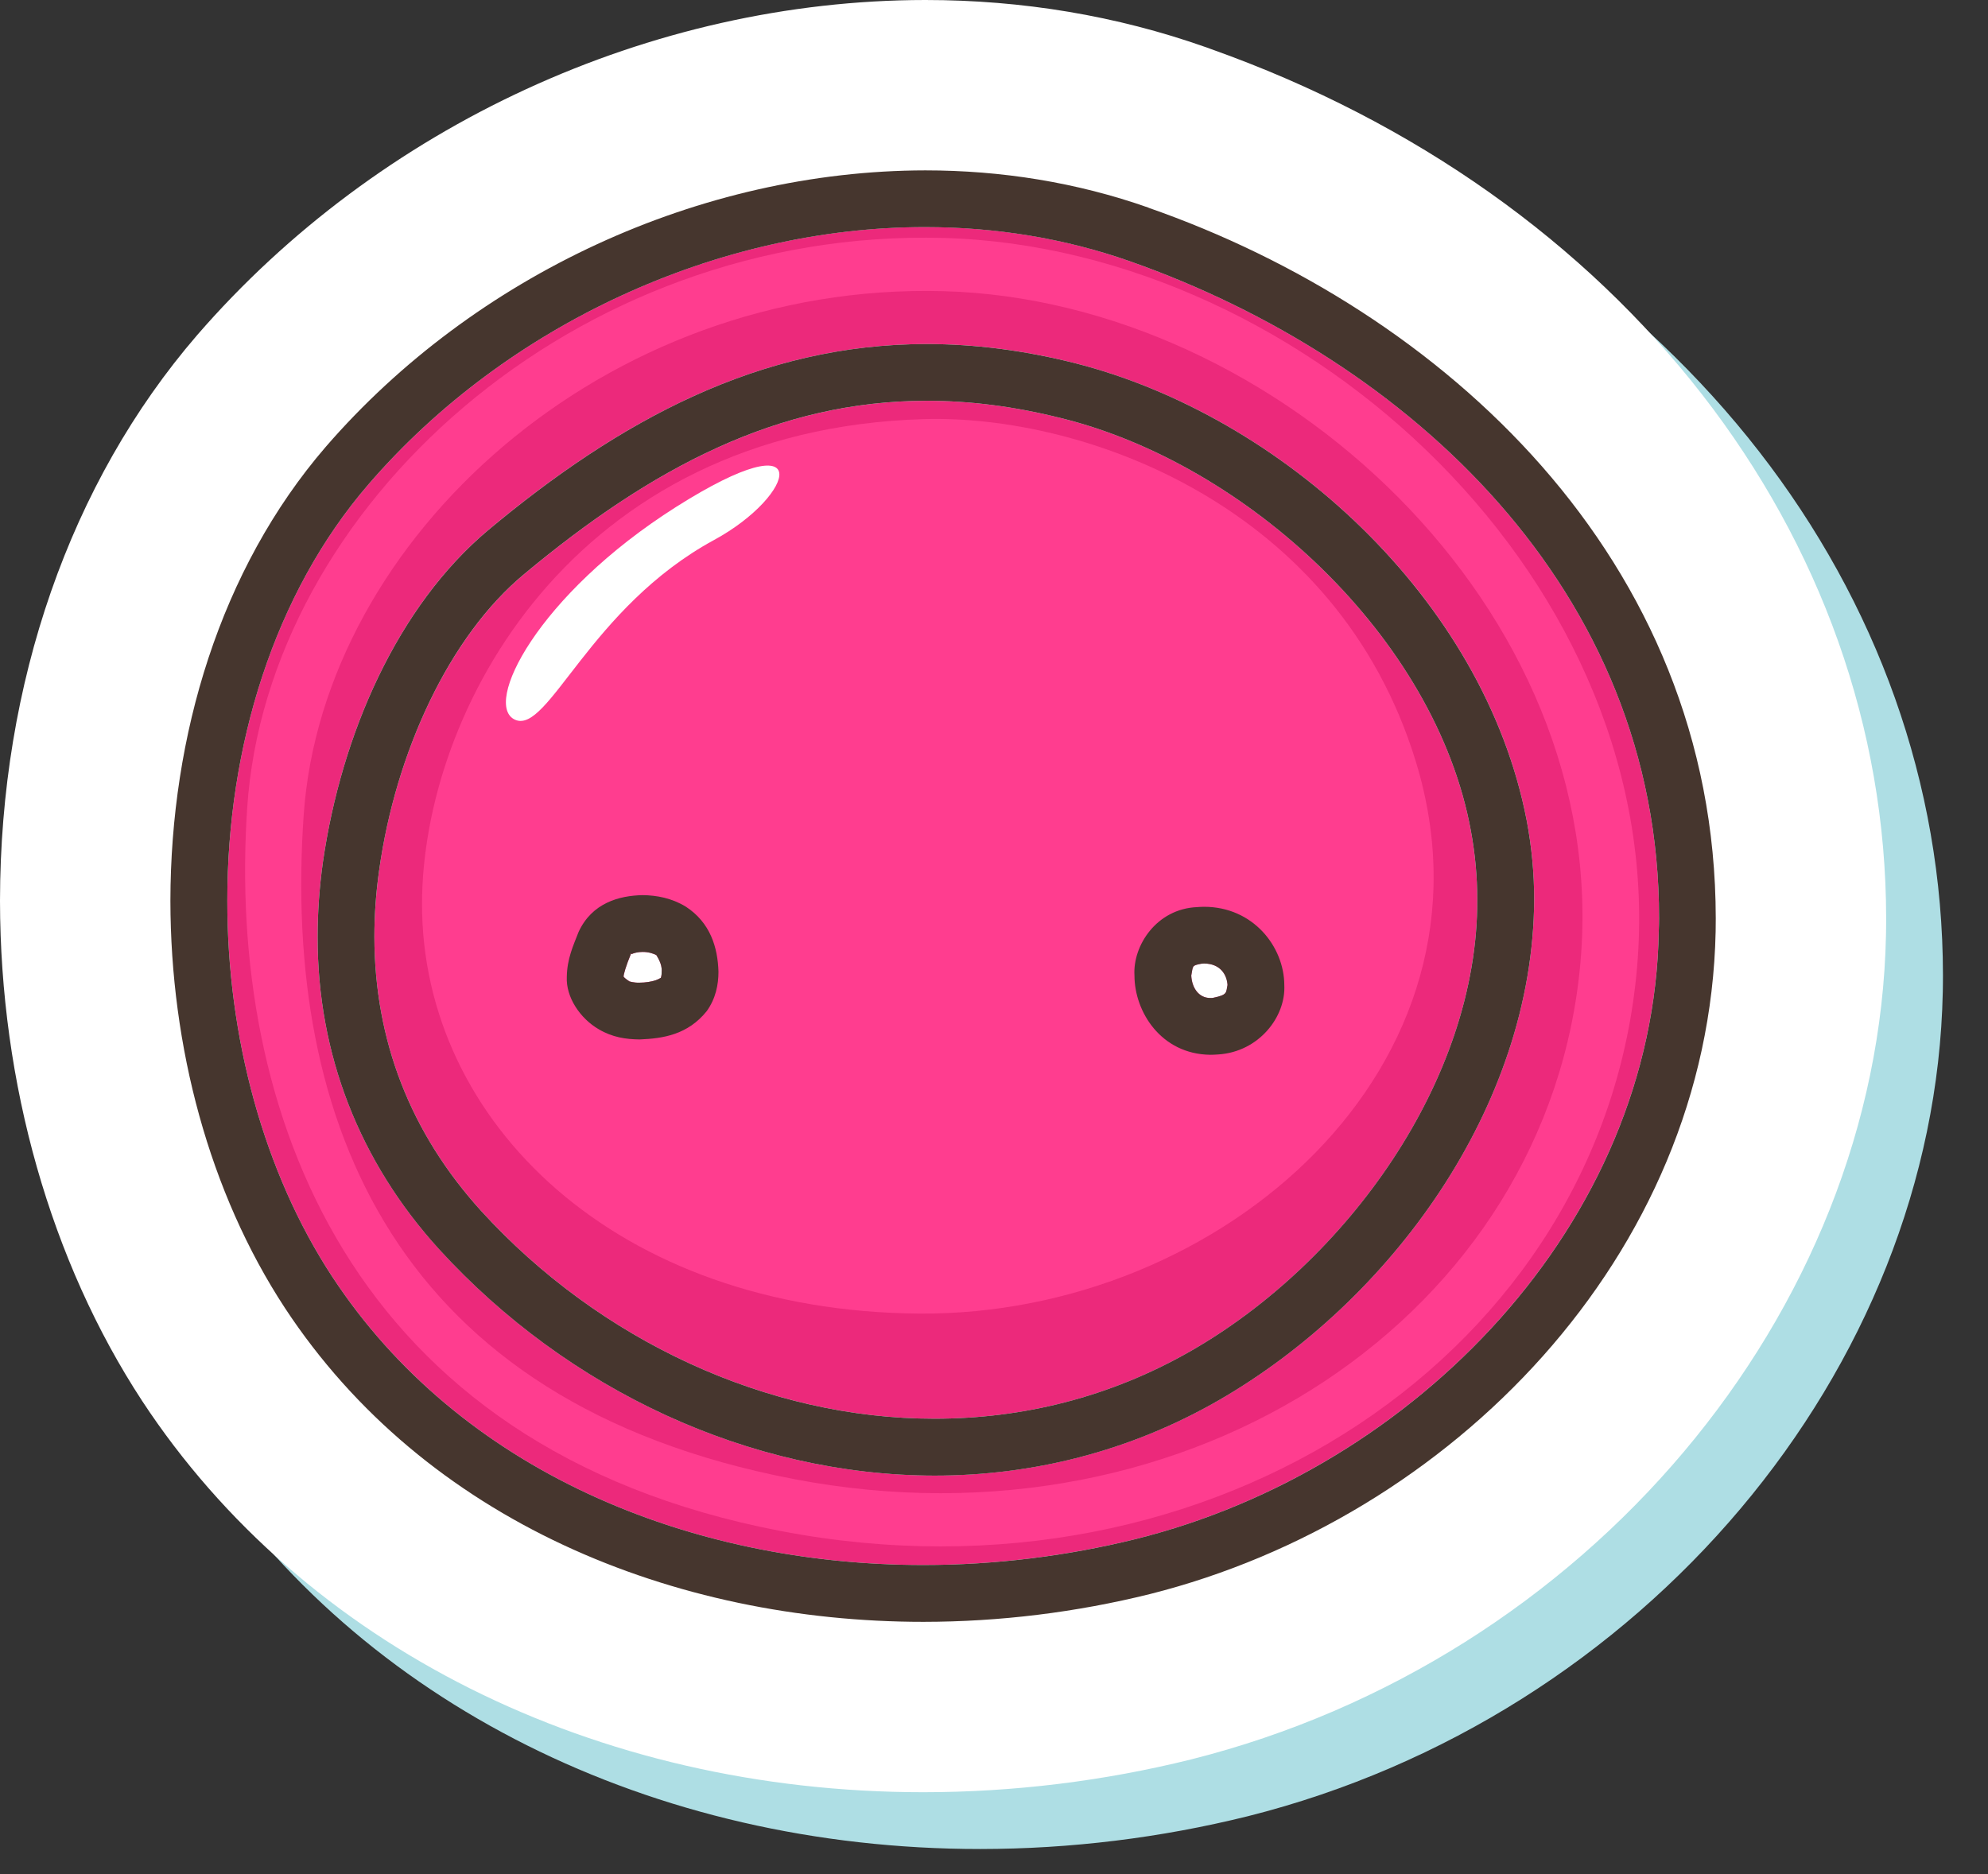 <?xml version="1.0" encoding="UTF-8"?> <svg xmlns="http://www.w3.org/2000/svg" xmlns:xlink="http://www.w3.org/1999/xlink" width="35px" height="33px" viewBox="0 0 35 33"><rect x="0" y="0" width="35" height="33" fill="#333333" stroke="none"/> <!-- Generator: Sketch 58 (84663) - https://sketch.com --> <title>Group 21@1x</title> <desc>Created with Sketch.</desc> <g id="Page-1" stroke="none" stroke-width="1" fill="none" fill-rule="evenodd"> <g id="Group-21"> <path d="M21.968,31.981 C28.925,30.231 34.068,24.127 34.204,17.462 C34.205,17.442 34.205,17.42 34.205,17.4 L34.206,17.327 L34.207,17.17 C34.201,10.423 29.538,4.427 22.318,1.863 C22.284,1.85 22.251,1.837 22.218,1.827 C20.66,1.278 19.002,1 17.291,1 L17.288,1 C12.459,1.004 7.667,3.211 4.469,6.903 C2.235,9.495 1.004,13.029 1,16.861 C1.004,20.084 1.893,23.21 3.504,25.67 C6.34,29.986 11.481,32.558 17.258,32.558 C18.849,32.557 20.432,32.362 21.968,31.981" id="Fill-48" fill="#AEDEE4"></path> <path d="M20.968,30.981 C27.925,29.231 33.068,23.127 33.204,16.462 C33.205,16.442 33.205,16.42 33.205,16.4 L33.206,16.327 L33.207,16.17 C33.201,9.423 28.538,3.427 21.318,0.863 C21.284,0.85 21.251,0.837 21.218,0.827 C19.66,0.278 18.002,-7.10542736e-15 16.291,-7.10542736e-15 L16.288,-7.10542736e-15 C11.459,0.004 6.667,2.211 3.469,5.903 C1.235,8.495 0.004,12.029 0,15.861 C0.004,19.084 0.893,22.21 2.504,24.67 C5.34,28.986 10.481,31.558 16.258,31.558 C17.849,31.557 19.432,31.362 20.968,30.981" id="Fill-104" fill="#FFFFFF"></path> <path d="M9.979,17.202 C9.985,16.878 10.094,16.649 10.186,16.411 C10.423,15.895 10.909,15.77 11.312,15.763 C11.565,15.765 11.827,15.815 12.071,15.962 C12.508,16.245 12.637,16.687 12.65,17.11 C12.65,17.337 12.602,17.58 12.444,17.805 C12.108,18.222 11.674,18.286 11.262,18.304 C11.02,18.3 10.782,18.266 10.542,18.124 C10.211,17.932 9.962,17.557 9.979,17.202 M19.973,17.179 C19.94,16.653 20.362,16.003 21.075,15.973 C21.104,15.972 21.143,15.967 21.198,15.967 C22.064,15.967 22.609,16.671 22.612,17.345 C22.64,17.904 22.165,18.52 21.451,18.567 C21.395,18.571 21.348,18.573 21.307,18.573 C20.44,18.562 19.973,17.812 19.973,17.179 M6.591,16.495 C6.595,18.325 7.225,19.95 8.475,21.327 C10.549,23.6 13.509,24.983 16.454,24.981 C17.997,24.981 19.536,24.608 20.963,23.79 C23.706,22.222 26.023,19.014 26.008,15.837 C26.008,15.437 25.971,15.036 25.897,14.636 C25.276,11.213 21.932,8.163 18.684,7.363 C17.852,7.154 17.068,7.057 16.319,7.057 C13.692,7.058 11.47,8.241 9.233,10.106 C7.911,11.2 6.965,13.249 6.675,15.325 C6.62,15.72 6.591,16.112 6.591,16.495" id="Fill-882" fill="#EC297B"></path> <path d="M8.592,9.336 C10.907,7.402 13.373,6.057 16.319,6.058 C17.153,6.058 18.022,6.166 18.928,6.395 C22.548,7.315 26.125,10.533 26.879,14.449 C26.966,14.912 27.01,15.374 27.01,15.836 C26.994,19.498 24.468,22.918 21.461,24.653 C19.877,25.566 18.157,25.982 16.453,25.982 C13.196,25.979 9.99,24.471 7.737,22.002 C6.327,20.457 5.588,18.558 5.592,16.494 C5.592,16.061 5.623,15.624 5.685,15.182 C6.012,12.914 7.002,10.674 8.592,9.336 M6.494,8.521 C4.822,10.451 4,13.153 4.002,15.862 C4,18.256 4.643,20.641 5.848,22.479 C8.088,25.892 12.125,27.557 16.258,27.557 C17.52,27.557 18.786,27.399 20.004,27.098 C24.913,25.87 29.124,21.537 29.204,16.383 C29.207,16.307 29.209,16.236 29.209,16.17 C29.215,10.389 24.793,6.324 19.891,4.6 C18.733,4.191 17.517,3.999 16.291,3.998 C12.643,3.995 8.911,5.721 6.494,8.521" id="Fill-884" fill="#EC297B"></path> <path d="M10.979,17.198 C10.975,17.167 11.019,17.011 11.112,16.788 L11.113,16.788 L11.122,16.8 C11.156,16.782 11.232,16.762 11.312,16.762 C11.415,16.761 11.514,16.792 11.559,16.821 C11.555,16.827 11.663,16.962 11.65,17.11 C11.651,17.176 11.637,17.213 11.633,17.221 L11.631,17.219 C11.617,17.229 11.588,17.245 11.549,17.259 C11.473,17.286 11.36,17.303 11.262,17.303 C11.152,17.307 11.071,17.278 11.078,17.278 C11.015,17.237 10.987,17.209 10.979,17.198 M20.973,17.178 C21.006,17.005 20.981,17.003 21.142,16.971 L21.157,16.969 C21.187,16.967 21.198,16.966 21.198,16.966 C21.49,16.967 21.601,17.169 21.612,17.344 C21.583,17.481 21.618,17.516 21.354,17.571 C21.342,17.573 21.325,17.573 21.307,17.573 C21.109,17.573 20.985,17.399 20.973,17.178 M7.43,15.921 C7.43,19.755 10.846,23.087 16.18,23.13 C21.514,23.171 26.555,18.755 24.93,13.421 C23.555,8.907 19.096,7.296 16.264,7.38 C10.058,7.561 7.43,12.546 7.43,15.921" id="Fill-886" fill="#FF3D8F"></path> <path d="M5.347,14.346 C5.684,9.495 10.631,4.962 16.614,5.127 C22.49,5.289 28.366,10.735 27.826,16.933 C27.287,23.133 20.98,27.391 13.972,26.043 C6.964,24.696 4.971,19.754 5.347,14.346 M13.741,26.958 C21.369,28.425 28.235,23.789 28.821,17.041 C29.409,10.293 23.012,4.367 16.616,4.19 C10.104,4.012 4.703,8.944 4.352,14.225 C3.999,19.506 6.112,25.492 13.741,26.958" id="Fill-888" fill="#FF3D8F"></path> <path d="M4.002,15.863 C4,13.154 4.822,10.452 6.494,8.521 C8.911,5.721 12.643,3.996 16.291,3.999 C17.517,4 18.732,4.192 19.891,4.6 C24.793,6.325 29.215,10.389 29.209,16.171 C29.209,16.237 29.207,16.307 29.204,16.384 C29.124,21.538 24.913,25.871 20.004,27.098 C18.786,27.4 17.52,27.557 16.258,27.557 C12.125,27.557 8.088,25.892 5.848,22.479 C4.643,20.641 4,18.257 4.002,15.863 M3,15.863 C3.003,18.432 3.683,20.995 5.014,23.028 C7.486,26.79 11.869,28.558 16.258,28.558 C17.602,28.557 18.947,28.391 20.244,28.069 C25.535,26.738 30.088,22.112 30.205,16.4 C30.205,16.327 30.207,16.249 30.207,16.171 C30.201,9.827 25.38,5.459 20.222,3.659 L20.222,3.657 C18.951,3.209 17.622,3 16.291,3 C12.329,3.005 8.357,4.842 5.736,7.867 C3.872,10.029 3.003,12.958 3,15.863 M10.979,17.198 C10.975,17.167 11.019,17.01 11.111,16.788 L11.112,16.788 L11.121,16.8 C11.155,16.782 11.231,16.762 11.312,16.762 C11.414,16.76 11.514,16.792 11.559,16.821 C11.555,16.827 11.662,16.962 11.649,17.11 C11.65,17.175 11.637,17.213 11.633,17.221 L11.631,17.219 C11.616,17.229 11.588,17.245 11.549,17.259 C11.473,17.286 11.359,17.303 11.262,17.303 C11.151,17.307 11.07,17.278 11.077,17.278 C11.015,17.237 10.986,17.209 10.979,17.198 M10.186,16.411 C10.094,16.649 9.984,16.878 9.979,17.202 C9.962,17.557 10.211,17.932 10.542,18.124 C10.781,18.266 11.02,18.3 11.262,18.303 C11.674,18.286 12.107,18.221 12.443,17.804 C12.602,17.58 12.649,17.337 12.649,17.11 C12.637,16.687 12.508,16.245 12.07,15.962 C11.826,15.815 11.564,15.764 11.312,15.762 C10.908,15.77 10.423,15.895 10.186,16.411 M20.973,17.178 C21.006,17.005 20.981,17.003 21.142,16.971 L21.156,16.969 C21.187,16.967 21.197,16.966 21.197,16.966 C21.489,16.967 21.601,17.169 21.611,17.344 C21.582,17.481 21.617,17.516 21.354,17.571 C21.342,17.573 21.324,17.573 21.307,17.573 C21.108,17.573 20.984,17.399 20.973,17.178 M19.973,17.178 C19.973,17.812 20.439,18.562 21.307,18.573 C21.348,18.573 21.395,18.571 21.45,18.567 C22.164,18.52 22.64,17.904 22.611,17.344 C22.608,16.671 22.064,15.967 21.197,15.967 C21.143,15.967 21.104,15.971 21.074,15.973 C20.361,16.003 19.94,16.653 19.973,17.178 M6.591,16.495 C6.591,16.112 6.619,15.719 6.675,15.325 C6.965,13.249 7.91,11.2 9.232,10.106 C11.47,8.241 13.691,7.058 16.318,7.057 C17.067,7.057 17.852,7.154 18.684,7.363 C21.932,8.163 25.275,11.213 25.897,14.635 C25.971,15.036 26.008,15.437 26.008,15.837 C26.023,19.014 23.705,22.221 20.963,23.79 C19.535,24.608 17.996,24.981 16.453,24.981 C13.509,24.983 10.549,23.6 8.475,21.327 C7.225,19.95 6.595,18.325 6.591,16.495 M5.592,16.495 C5.588,18.558 6.327,20.458 7.736,22.003 C9.99,24.471 13.195,25.979 16.453,25.983 C18.157,25.983 19.877,25.567 21.461,24.654 C24.468,22.919 26.994,19.499 27.01,15.837 C27.01,15.375 26.966,14.913 26.879,14.45 C26.125,10.534 22.548,7.315 18.928,6.395 C18.022,6.167 17.152,6.058 16.318,6.058 C13.373,6.057 10.907,7.403 8.592,9.337 C7.002,10.675 6.012,12.915 5.685,15.182 C5.623,15.625 5.592,16.061 5.592,16.495" id="Fill-890" fill="#46362E"></path> <path d="M11.905,8.925 C9.454,10.478 8.489,12.425 9.072,12.675 C9.655,12.925 10.384,10.697 12.572,9.508 C14.021,8.721 14.405,7.343 11.905,8.925" id="Fill-892" fill="#FFFFFF"></path> </g> </g> </svg> 